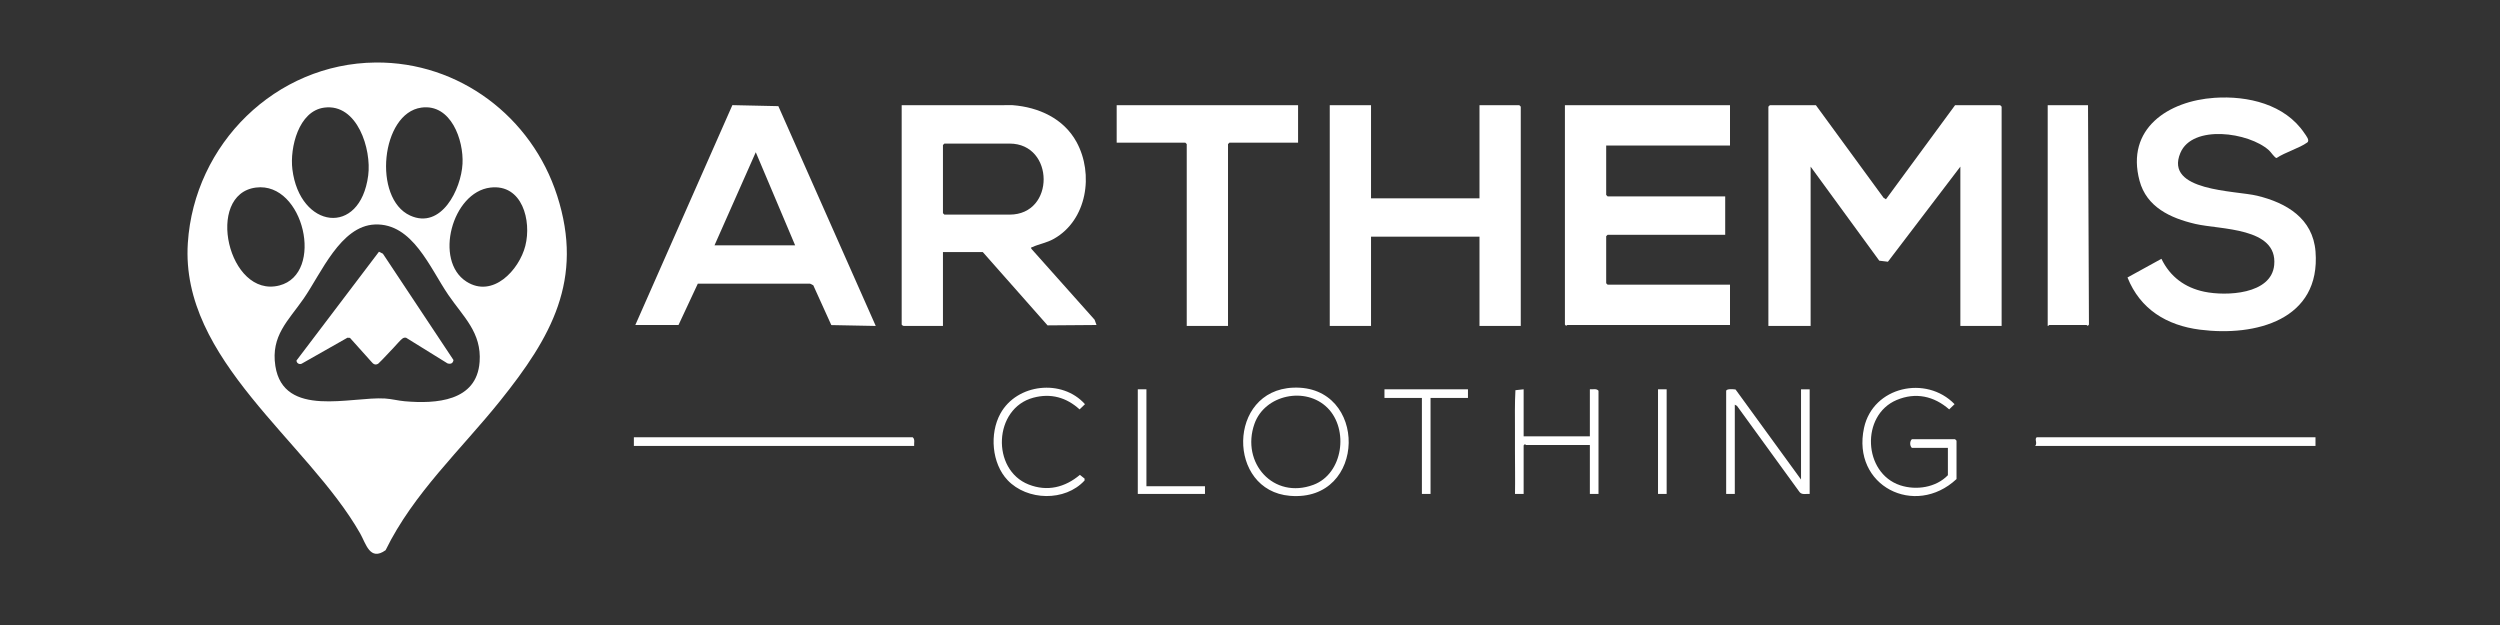 <svg xmlns="http://www.w3.org/2000/svg" fill="none" viewBox="0 0 200 50" height="50" width="200">
<rect x="0" y="0" width="200" height="50" fill="#333333" stroke="none"/>
<path fill="white" d="M160.13 26.077H156.829V13.33L151.034 20.938L150.342 20.855L144.85 13.33V26.077H141.471V8.531L141.587 8.416H145.272L150.687 15.824L150.877 15.941L156.406 8.416H160.015L160.13 8.531V26.077Z"></path>
<path fill="white" d="M72.134 8.416L81.006 8.413C83.093 8.573 85.093 9.478 86.122 11.359C87.523 13.92 86.965 17.604 84.317 19.102C83.729 19.434 83.14 19.514 82.596 19.763C82.517 19.799 82.475 19.748 82.501 19.894L87.568 25.578L87.721 26L83.805 26.03L78.622 20.164H75.436V26.076L72.318 26.073C72.254 26.09 72.134 25.994 72.134 25.961V8.416ZM75.551 11.487L75.436 11.602V17.054L75.551 17.169H80.772C84.431 17.169 84.366 11.487 80.772 11.487H75.551Z"></path>
<path fill="white" d="M138.4 8.416V11.641H128.495V15.595L128.61 15.711H138.016V18.782H128.61L128.495 18.897V22.66L128.61 22.775H138.4V26H125.385C125.358 26 125.3 26.136 125.193 25.962V8.416H138.4Z"></path>
<path fill="white" d="M109.682 8.416V15.864H118.359V8.416H121.545L121.661 8.531V26.077H118.359V18.936H109.682V26.077H106.38V8.416H109.682Z"></path>
<path fill="white" d="M50.826 26L58.59 8.411L62.268 8.492L70.06 26.076L66.505 26.007L65.062 22.821L64.805 22.693H55.825L54.281 26H50.826ZM63.611 19.627L60.462 12.178L57.16 19.627H63.611Z"></path>
<path fill="white" d="M177.161 7.825C179.816 7.646 182.794 8.335 184.349 10.65C184.482 10.848 184.812 11.232 184.577 11.401C183.938 11.861 182.816 12.176 182.127 12.641C181.985 12.643 181.678 12.169 181.517 12.024C179.907 10.574 175.395 9.939 174.429 12.235C173.134 15.315 178.837 15.238 180.571 15.658C182.921 16.226 185.034 17.474 185.242 20.124C185.67 25.594 180.449 26.943 175.997 26.374C173.337 26.034 171.217 24.745 170.199 22.198L172.915 20.704C173.608 22.14 174.791 23.013 176.346 23.338C178.083 23.701 181.71 23.566 181.936 21.201C182.225 18.177 177.628 18.381 175.626 17.914C173.624 17.448 171.728 16.561 171.165 14.466C170.044 10.292 173.46 8.074 177.161 7.825L177.161 7.825Z"></path>
<path fill="white" d="M103.846 8.416V11.411H98.356L98.241 11.526V26.077H94.939V11.526L94.824 11.411H89.334V8.416H103.846Z"></path>
<path fill="white" d="M167.041 8.416L167.116 25.963C166.998 26.151 166.954 26 166.926 26H163.931C163.908 26 163.872 26.098 163.816 26.077V8.416H167.041Z"></path>
<path fill="white" d="M138.093 31.259C138.146 31.086 138.682 31.133 138.845 31.16L144.082 38.362V31.144H144.773V39.514C144.496 39.492 144.158 39.611 143.963 39.364L138.959 32.471L138.784 32.373V39.514H138.093V31.26V31.259Z"></path>
<path fill="white" d="M156.522 38.324C153.198 41.43 148.114 38.87 149.123 34.227C149.843 30.918 154.101 29.991 156.366 32.334L155.935 32.751C154.719 31.686 153.254 31.36 151.733 32C148.847 33.216 149.044 37.852 152.027 38.827C153.297 39.242 154.878 39.006 155.831 38.017V35.829H152.951C152.772 35.675 152.772 35.291 152.951 35.138H156.406L156.522 35.253V38.325V38.324Z"></path>
<path fill="white" d="M103.448 31.013C109.456 30.764 109.384 40.184 103.195 39.666C98.144 39.243 98.183 31.231 103.448 31.013ZM106.2 32.63C104.463 30.894 101.181 31.562 100.355 33.911C99.263 37.019 101.871 39.98 105.075 38.784C107.449 37.897 107.922 34.352 106.201 32.63H106.2Z"></path>
<path fill="white" d="M73.132 35.675H50.71V34.983H73.017C73.217 35.147 73.11 35.443 73.132 35.675Z"></path>
<path fill="white" d="M185.239 34.983V35.675H162.818C163.014 35.426 162.74 35.143 162.933 34.983H185.239Z"></path>
<path fill="white" d="M121.891 31.144V34.907H127.189V31.144C127.421 31.166 127.717 31.059 127.88 31.259V39.514H127.189V35.598H122.083C122.056 35.598 121.998 35.462 121.891 35.636V39.514H121.2C121.22 38.382 121.197 37.233 121.197 36.094C121.197 35.539 121.197 34.964 121.197 34.411C121.195 33.347 121.176 32.272 121.234 31.216L121.891 31.144Z"></path>
<path fill="white" d="M80.607 38.412C79.335 37.073 79.153 34.684 80.03 33.09C81.353 30.683 84.977 30.291 86.798 32.335L86.367 32.752C85.316 31.792 84.067 31.442 82.67 31.815C79.475 32.666 79.283 37.578 82.294 38.761C83.785 39.347 85.199 38.993 86.392 37.989L86.766 38.287V38.439C85.203 40.142 82.175 40.064 80.607 38.413V38.412Z"></path>
<path fill="white" d="M117.437 31.144V31.835H114.443V39.514H113.752V31.835H110.757V31.144H117.437Z"></path>
<path fill="white" d="M91.714 31.144V38.899H96.398V39.514H91.023V31.144H91.714Z"></path>
<path fill="white" d="M133.332 31.144H132.641V39.514H133.332V31.144Z"></path>
<path fill="white" d="M44.571 15.649C42.548 9.352 36.732 4.938 30.048 5.001C22.046 5.077 15.538 11.524 15.026 19.446C14.421 28.789 24.606 35.289 28.811 42.671C29.279 43.493 29.587 44.92 30.848 44.016C33.071 39.468 36.877 35.976 40.008 32.073C44.092 26.983 46.737 22.384 44.572 15.649H44.571ZM33.709 8.608C36.08 8.284 37.102 11.207 37.001 13.104C36.893 15.137 35.307 18.383 32.809 17.243C29.806 15.873 30.48 9.05 33.708 8.609L33.709 8.608ZM25.945 8.608C28.597 8.269 29.729 11.944 29.457 14.033C28.813 18.975 23.974 18.29 23.39 13.542C23.179 11.822 23.885 8.872 25.945 8.609V8.608ZM20.478 15.004C24.306 14.52 25.992 21.897 22.352 22.837C18.257 23.894 16.366 15.525 20.478 15.004ZM38.368 28.957C38.138 32.121 34.869 32.318 32.383 32.101C31.856 32.055 31.326 31.913 30.8 31.88C28.108 31.712 22.681 33.481 22.029 29.28C21.655 26.862 23.063 25.659 24.287 23.897C25.697 21.867 27.242 18.067 29.994 17.959C33.012 17.841 34.397 21.447 35.865 23.591C37.07 25.353 38.54 26.602 38.369 28.958L38.368 28.957ZM42.028 19.661C41.529 21.616 39.42 23.876 37.311 22.526C34.7 20.854 36.167 15.371 39.231 15.006C41.789 14.701 42.535 17.667 42.027 19.661H42.028Z"></path>
<path fill="white" d="M30.317 20.138L23.718 28.844C23.731 29.059 23.937 29.175 24.127 29.099L27.794 27.018L27.997 27.029L29.703 28.932C29.856 29.119 30.009 29.239 30.253 29.098C30.69 28.687 31.084 28.231 31.501 27.803C31.658 27.643 32.07 27.154 32.215 27.069C32.315 27.011 32.373 27.002 32.487 27.018L35.797 29.069C36.053 29.148 36.234 29.078 36.279 28.803L30.631 20.295L30.317 20.138Z"></path>
</svg>
